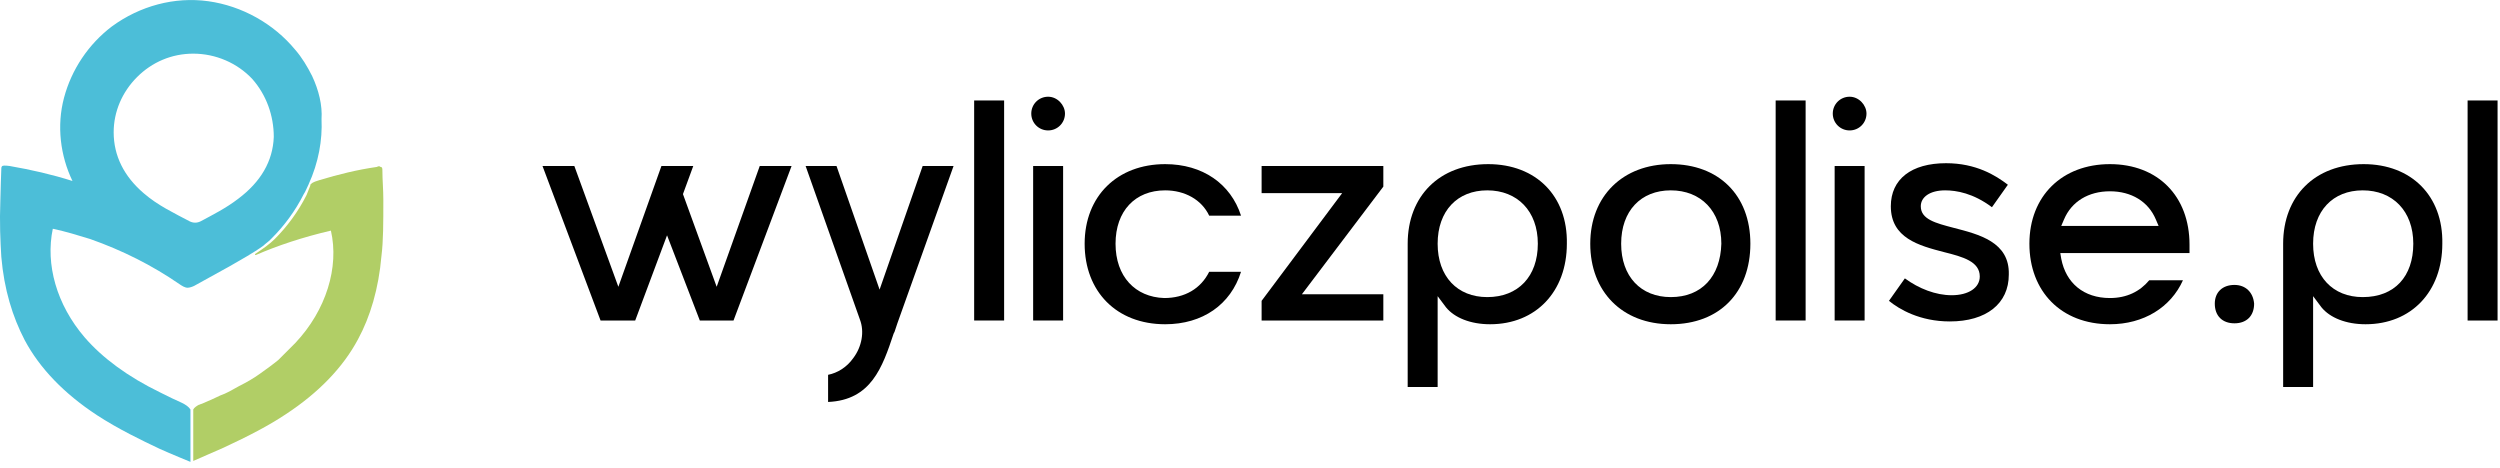 <?xml version="1.0" encoding="UTF-8"?> <svg xmlns="http://www.w3.org/2000/svg" width="267" height="50" viewBox="0 0 267 50" fill="none"><g clip-path="url(#clip0_38_22)"><path d="M72.94 20.73L74.04 17.73H70.64L66.04 30.63L61.34 17.73H57.94L64.14 34.23H67.84L71.24 25.13L74.74 34.23H78.34L84.54 17.73H81.14L76.54 30.63L72.94 20.73Z" fill="black"></path><path d="M89.34 17.73H86.04L91.84 34.13C92.34 35.43 92.04 37.03 91.14 38.23C90.44 39.23 89.44 39.83 88.44 40.03V42.93C93.04 42.73 94.24 39.23 95.44 35.63L95.54 35.43C95.64 35.13 95.74 34.83 95.84 34.53L101.84 17.73H98.54L93.94 30.93L89.34 17.73Z" fill="black"></path><path d="M107.24 10.73H104.04V34.23H107.24V10.73Z" fill="black"></path><path d="M111.94 10.33C110.94 10.33 110.14 11.13 110.14 12.13C110.14 13.13 110.94 13.93 111.94 13.93C112.94 13.93 113.74 13.13 113.74 12.13C113.74 11.23 112.94 10.33 111.94 10.33Z" fill="black"></path><path d="M113.54 17.73H110.34V34.23H113.54V17.73Z" fill="black"></path><path d="M119.14 26.03C119.14 22.53 121.24 20.33 124.44 20.33C126.54 20.33 128.34 21.33 129.14 23.03H132.54C131.44 19.63 128.44 17.53 124.44 17.53C119.34 17.53 115.84 20.93 115.84 26.03C115.84 31.13 119.24 34.63 124.44 34.63C128.44 34.63 131.44 32.53 132.54 29.03H129.14C128.24 30.83 126.54 31.83 124.34 31.83C121.24 31.73 119.14 29.53 119.14 26.03Z" fill="black"></path><path d="M134.74 32.13V34.23H147.74V31.43H139.04L147.74 19.93V17.73H134.74V20.63H143.34L134.74 32.13Z" fill="black"></path><path d="M158.94 17.53C153.74 17.53 150.34 20.93 150.34 26.03V41.33H153.54V31.63L154.44 32.83C155.34 33.93 157.04 34.63 159.14 34.63C164.04 34.63 167.34 31.13 167.34 26.03C167.44 20.93 164.04 17.53 158.94 17.53ZM158.84 31.73C155.64 31.73 153.54 29.53 153.54 26.03C153.54 22.53 155.64 20.33 158.84 20.33C162.04 20.33 164.24 22.53 164.24 26.03C164.24 29.53 162.14 31.73 158.84 31.73Z" fill="black"></path><path d="M178.44 17.53C173.34 17.53 169.84 20.93 169.84 26.03C169.84 31.13 173.24 34.63 178.44 34.63C183.64 34.63 186.94 31.23 186.94 26.03C186.94 20.83 183.54 17.53 178.44 17.53ZM178.44 31.73C175.24 31.73 173.14 29.53 173.14 26.03C173.14 22.53 175.24 20.33 178.44 20.33C181.64 20.33 183.84 22.53 183.84 26.03C183.74 29.53 181.74 31.73 178.44 31.73Z" fill="black"></path><path d="M192.84 10.73H189.64V34.23H192.84V10.73Z" fill="black"></path><path d="M199.14 17.73H195.94V34.23H199.14V17.73Z" fill="black"></path><path d="M197.54 10.33C196.54 10.33 195.74 11.13 195.74 12.13C195.74 13.13 196.54 13.93 197.54 13.93C198.54 13.93 199.34 13.13 199.34 12.13C199.34 11.23 198.54 10.33 197.54 10.33Z" fill="black"></path><path d="M208.64 24.33C206.74 23.83 205.14 23.43 205.14 22.03C205.14 21.03 206.14 20.33 207.74 20.33C208.94 20.33 210.74 20.63 212.74 22.13L214.44 19.73C213.14 18.73 211.04 17.43 207.84 17.43C204.14 17.43 201.94 19.13 201.94 22.03C201.94 25.43 204.94 26.23 207.64 26.93C209.64 27.43 211.44 27.93 211.44 29.53C211.44 30.73 210.24 31.53 208.44 31.53C206.74 31.53 204.94 30.83 203.44 29.73L201.74 32.13C202.84 33.03 205.04 34.33 208.24 34.33C212.14 34.33 214.54 32.43 214.54 29.33C214.64 25.83 211.34 25.03 208.64 24.33Z" fill="black"></path><path d="M225.34 17.53C220.24 17.53 216.74 20.93 216.74 26.03C216.74 31.13 220.14 34.63 225.34 34.63C228.94 34.63 231.84 32.83 233.14 29.93H229.54C228.54 31.13 227.14 31.83 225.34 31.83C222.54 31.83 220.64 30.23 220.14 27.63L220.04 27.03H233.84V26.13C233.84 20.93 230.44 17.53 225.34 17.53ZM220.14 24.13L220.44 23.43C221.24 21.53 223.04 20.43 225.34 20.43C227.64 20.43 229.44 21.53 230.24 23.43L230.54 24.13H220.14Z" fill="black"></path><path d="M238.64 30.43C237.34 30.43 236.54 31.23 236.54 32.43C236.54 33.73 237.34 34.53 238.64 34.53C239.94 34.53 240.74 33.73 240.74 32.43C240.64 31.23 239.84 30.43 238.64 30.43Z" fill="black"></path><path d="M252.44 17.53C247.24 17.53 243.84 20.93 243.84 26.03V41.33H247.04V31.63L247.94 32.83C248.84 33.93 250.54 34.63 252.64 34.63C257.54 34.63 260.84 31.13 260.84 26.03C260.94 20.93 257.54 17.53 252.44 17.53ZM252.34 31.73C249.14 31.73 247.04 29.53 247.04 26.03C247.04 22.53 249.14 20.33 252.34 20.33C255.54 20.33 257.74 22.53 257.74 26.03C257.74 29.53 255.74 31.73 252.34 31.73Z" fill="black"></path><path d="M266.74 10.73H263.54V34.23H266.74V10.73Z" fill="black"></path><path d="M40.94 21.33C40.94 20.23 40.84 19.23 40.84 18.23C40.84 18.03 40.84 17.83 40.64 17.83C40.54 17.73 40.44 17.73 40.24 17.83C38.14 18.13 36.14 18.63 34.14 19.23C33.84 19.33 33.44 19.43 33.24 19.63L33.14 19.73V19.83C33.04 20.13 32.84 20.53 32.74 20.83C31.84 22.63 30.64 24.23 29.34 25.53C28.84 26.03 28.14 26.53 27.54 26.93L27.24 27.13V27.23H27.34C29.64 26.23 32.34 25.33 35.34 24.63C36.24 28.53 34.84 33.13 31.54 36.63C30.94 37.23 30.34 37.83 29.74 38.43C29.14 38.93 28.44 39.43 27.74 39.93C27.04 40.43 26.34 40.83 25.54 41.23C24.84 41.63 24.14 42.03 23.54 42.23C22.94 42.53 22.24 42.83 21.54 43.13C21.44 43.13 21.34 43.23 21.24 43.23C21.04 43.33 20.74 43.53 20.64 43.73V43.83V49.23C21.74 48.73 22.74 48.33 23.84 47.83C26.64 46.53 28.74 45.43 30.54 44.23C34.04 41.93 36.64 39.23 38.24 36.23C39.54 33.83 40.44 30.83 40.74 27.33C40.94 25.73 40.94 23.83 40.94 21.33Z" fill="#B1CE66"></path><path d="M33.34 8.13C32.84 7.13 32.24 6.13 31.54 5.33C29.24 2.53 25.84 0.63 22.24 0.13C18.64 -0.37 14.94 0.63 11.94 2.83C9.44 4.73 7.64 7.43 6.84 10.43C6.04 13.43 6.44 16.63 7.74 19.33C5.54 18.63 3.34 18.13 1.04 17.73C1.04 17.73 0.44 17.63 0.24 17.73C0.14 17.83 0.14 17.93 0.14 18.03C0.14 18.23 0.04 20.63 0.04 21.33C-0.06 23.83 0.04 25.73 0.14 27.43C0.44 30.93 1.34 33.83 2.64 36.33C4.24 39.33 6.84 42.03 10.34 44.33C12.64 45.83 15.14 47.03 17.04 47.93C18.14 48.43 20.34 49.33 20.34 49.33V43.83V43.73C20.14 43.43 19.84 43.23 19.44 43.03C18.74 42.73 17.94 42.33 17.14 41.93C13.64 40.23 10.94 38.23 9.04 36.03C6.04 32.53 4.84 28.23 5.64 24.43C7.04 24.73 8.34 25.13 9.64 25.53C13.04 26.73 16.24 28.33 19.14 30.33C19.44 30.53 19.74 30.73 20.04 30.73C20.24 30.73 20.54 30.63 20.74 30.53C22.04 29.83 23.24 29.13 24.54 28.43C25.74 27.73 27.04 27.03 28.14 26.23C28.34 26.03 28.64 25.83 28.84 25.63L29.04 25.43C30.34 24.13 31.54 22.53 32.44 20.73C32.64 20.43 32.74 20.13 32.94 19.73C34.04 17.33 34.44 14.93 34.34 12.73C34.44 11.23 34.04 9.63 33.34 8.13ZM29.24 14.63C29.14 17.23 27.84 19.43 25.44 21.23C24.14 22.23 22.74 22.93 21.44 23.63C21.04 23.83 20.64 23.83 20.24 23.63C18.54 22.73 16.84 21.93 15.34 20.63C13.24 18.83 12.14 16.63 12.14 14.13C12.14 11.93 13.04 9.83 14.64 8.23C16.24 6.63 18.34 5.73 20.64 5.73C23.04 5.73 25.34 6.73 26.94 8.43C28.44 10.13 29.24 12.33 29.24 14.63Z" fill="#4CBED8"></path></g><defs><clipPath id="clip0_38_22"><rect width="266.74" height="49.33" fill="white"></rect></clipPath></defs></svg> 